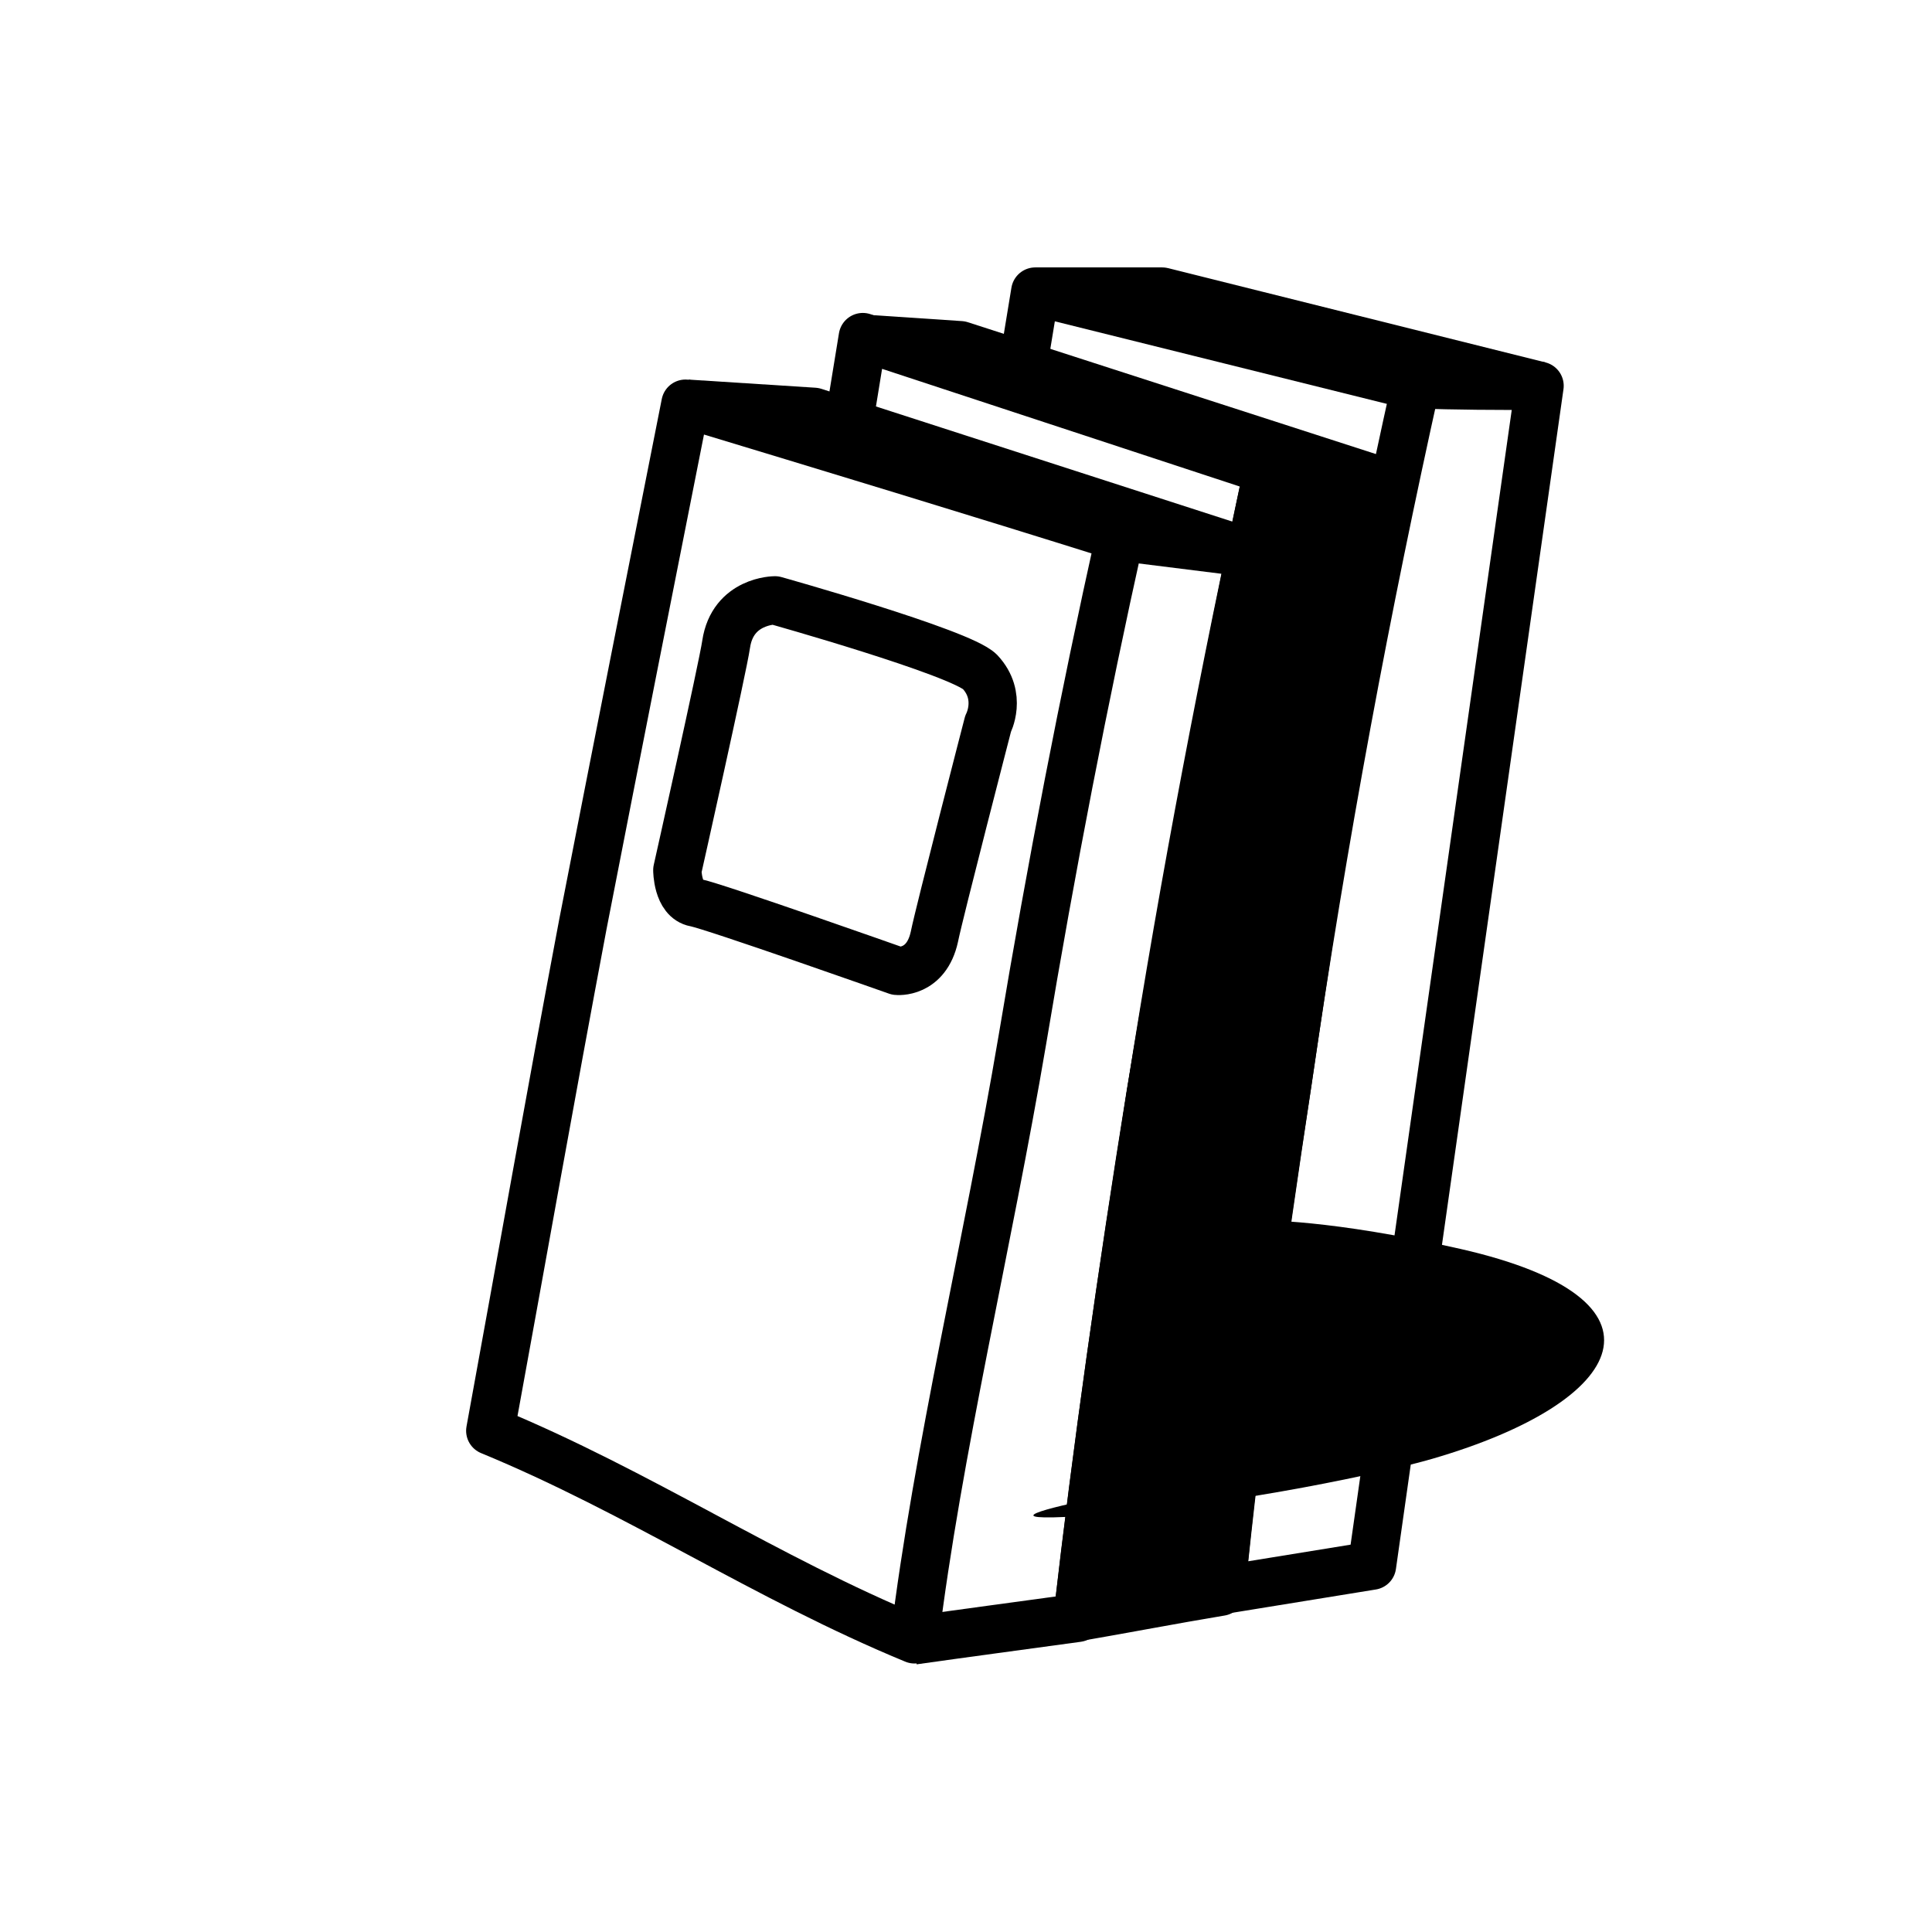 <?xml version="1.0" encoding="UTF-8"?> <svg xmlns="http://www.w3.org/2000/svg" width="80" height="80" viewBox="0 0 80 80" fill="none"> <path d="M52.229 50.536L50.817 61.022C50.817 61.022 36.354 63.487 46.258 62.666C51.409 62.239 57.295 60.993 59.322 60.402C67.452 58.031 69.578 53.795 60.495 51.72C55.055 50.477 52.229 50.536 52.229 50.536Z" fill="black"></path> <path d="M63.75 15.976L56.812 64.83L50.559 65.845C51.232 59.183 52.231 51.977 53.309 44.844C54.791 34.616 56.609 24.993 58.63 15.909C60.315 15.976 61.999 15.976 63.75 15.976Z" stroke="black" stroke-width="2" stroke-linejoin="round"></path> <path d="M58.563 15.976L42.868 12.073L42.404 14.896" stroke="black" stroke-width="2" stroke-linejoin="round"></path> <path d="M63.75 15.976L48.122 12.073L42.867 12.073" stroke="black" stroke-width="2" stroke-linejoin="round"></path> <path d="M57.54 20.075L52.501 19.476C50.749 27.685 49.133 36.299 47.651 45.316C46.438 52.853 45.428 59.894 44.62 66.959C46.573 66.623 48.526 66.245 50.547 65.909C51.221 59.045 52.164 52.247 53.309 44.845C54.589 36.164 55.856 27.881 57.54 20.075Z" fill="black" stroke="black" stroke-width="2" stroke-linejoin="round"></path> <path d="M44.955 65.234C45.696 58.842 46.572 52.18 47.65 45.316C49.065 36.231 50.749 27.618 52.5 19.476L35.727 13.958L35.177 17.326" stroke="black" stroke-width="2" stroke-linejoin="round"></path> <path d="M57.89 20.149L39.769 14.294L35.727 14.025" stroke="black" stroke-width="2" stroke-linejoin="round"></path> <path d="M46.438 22.234L51.827 22.907C50.345 30.04 48.931 37.51 47.651 45.248C46.438 52.785 45.428 59.993 44.619 66.992C42.666 67.261 39.702 67.657 37.816 67.926" stroke="black" stroke-width="2" stroke-linejoin="round"></path> <path d="M37.868 67.882C31.671 65.325 26.498 61.802 20.301 59.245C21.581 52.247 22.793 45.383 24.14 38.25C25.555 30.982 26.97 23.849 28.384 16.716C34.38 18.533 40.375 20.35 46.37 22.235C44.888 28.896 43.541 35.828 42.328 43.095C40.914 51.439 38.811 60.143 37.868 67.882Z" stroke="black" stroke-width="2" stroke-linejoin="round"></path> <path d="M51.827 22.907L33.706 17.053L28.452 16.716" stroke="black" stroke-width="2" stroke-linejoin="round"></path> <path d="M40.914 29.973C40.914 29.973 41.52 28.829 40.577 27.819C39.769 27.012 32.089 24.859 32.089 24.859C32.089 24.859 30.338 24.859 30.068 26.675C29.933 27.618 28.047 36.029 28.047 36.029C28.047 36.029 28.047 37.24 28.788 37.375C29.529 37.51 37.141 40.201 37.141 40.201C37.141 40.201 38.354 40.336 38.691 38.788C38.893 37.779 40.914 29.973 40.914 29.973Z" stroke="black" stroke-width="2" stroke-linejoin="round"></path> </svg> 